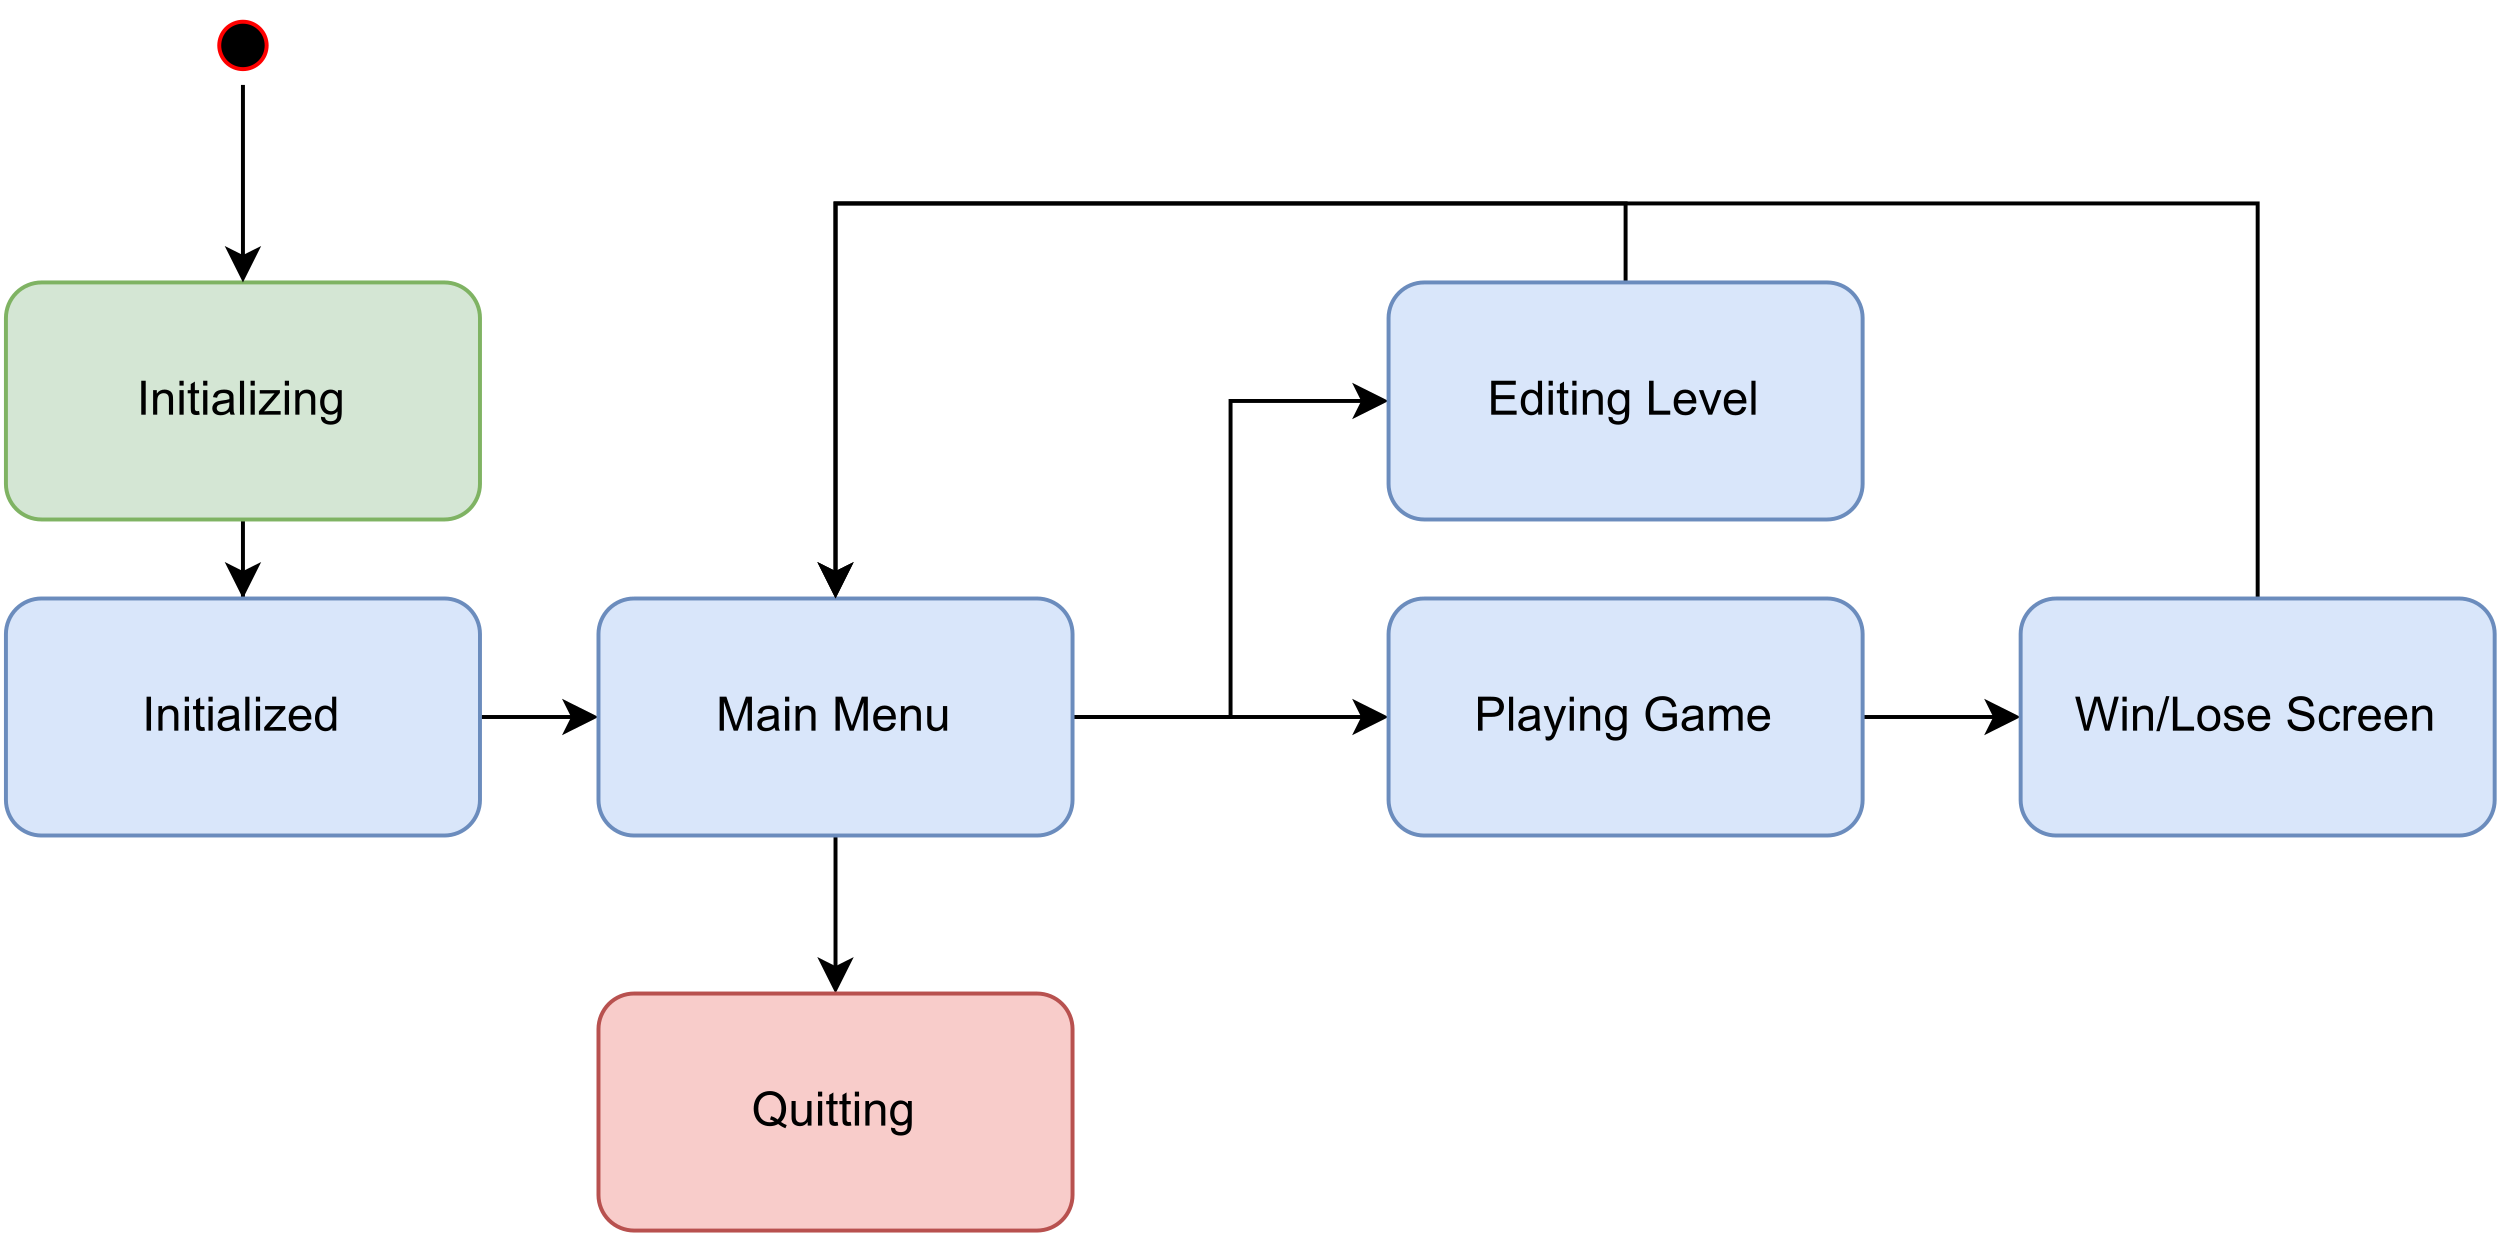 <?xml version="1.0" encoding="UTF-8" standalone="no"?>
<svg
   width="474pt"
   height="235.92pt"
   viewBox="0 0 474 235.92"
   version="1.2"
   id="svg327"
   xmlns:xlink="http://www.w3.org/1999/xlink"
   xmlns="http://www.w3.org/2000/svg"
   xmlns:svg="http://www.w3.org/2000/svg">
  <defs
     id="defs94">
    <g
       id="g89">
      <symbol
         overflow="visible"
         id="glyph0-0">
        <path
           style="stroke:none;"
           d=""
           id="path2" />
      </symbol>
      <symbol
         overflow="visible"
         id="glyph0-1">
        <path
           style="stroke:none;"
           d="M 0.844 0 L 0.844 -6.438 L 1.688 -6.438 L 1.688 0 Z M 0.844 0 "
           id="path5" />
      </symbol>
      <symbol
         overflow="visible"
         id="glyph0-2">
        <path
           style="stroke:none;"
           d="M 0.594 0 L 0.594 -4.656 L 1.297 -4.656 L 1.297 -4 C 1.641 -4.508 2.133 -4.766 2.781 -4.766 C 3.062 -4.766 3.316 -4.711 3.547 -4.609 C 3.785 -4.516 3.961 -4.383 4.078 -4.219 C 4.203 -4.051 4.285 -3.852 4.328 -3.625 C 4.359 -3.477 4.375 -3.223 4.375 -2.859 L 4.375 0 L 3.594 0 L 3.594 -2.828 C 3.594 -3.148 3.562 -3.391 3.5 -3.547 C 3.438 -3.711 3.328 -3.844 3.172 -3.938 C 3.016 -4.031 2.832 -4.078 2.625 -4.078 C 2.281 -4.078 1.984 -3.969 1.734 -3.75 C 1.492 -3.539 1.375 -3.141 1.375 -2.547 L 1.375 0 Z M 0.594 0 "
           id="path8" />
      </symbol>
      <symbol
         overflow="visible"
         id="glyph0-3">
        <path
           style="stroke:none;"
           d="M 0.594 -5.516 L 0.594 -6.438 L 1.391 -6.438 L 1.391 -5.516 Z M 0.594 0 L 0.594 -4.656 L 1.391 -4.656 L 1.391 0 Z M 0.594 0 "
           id="path11" />
      </symbol>
      <symbol
         overflow="visible"
         id="glyph0-4">
        <path
           style="stroke:none;"
           d="M 2.312 -0.703 L 2.438 -0.016 C 2.207 0.035 2.004 0.062 1.828 0.062 C 1.547 0.062 1.328 0.02 1.172 -0.062 C 1.016 -0.156 0.898 -0.273 0.828 -0.422 C 0.766 -0.578 0.734 -0.891 0.734 -1.359 L 0.734 -4.047 L 0.156 -4.047 L 0.156 -4.656 L 0.734 -4.656 L 0.734 -5.812 L 1.516 -6.281 L 1.516 -4.656 L 2.312 -4.656 L 2.312 -4.047 L 1.516 -4.047 L 1.516 -1.328 C 1.516 -1.098 1.531 -0.953 1.562 -0.891 C 1.594 -0.828 1.641 -0.773 1.703 -0.734 C 1.766 -0.691 1.852 -0.672 1.969 -0.672 C 2.051 -0.672 2.164 -0.68 2.312 -0.703 Z M 2.312 -0.703 "
           id="path14" />
      </symbol>
      <symbol
         overflow="visible"
         id="glyph0-5">
        <path
           style="stroke:none;"
           d="M 3.625 -0.578 C 3.332 -0.328 3.051 -0.148 2.781 -0.047 C 2.508 0.055 2.223 0.109 1.922 0.109 C 1.41 0.109 1.016 -0.016 0.734 -0.266 C 0.461 -0.516 0.328 -0.836 0.328 -1.234 C 0.328 -1.461 0.379 -1.672 0.484 -1.859 C 0.586 -2.047 0.723 -2.195 0.891 -2.312 C 1.055 -2.426 1.242 -2.508 1.453 -2.562 C 1.609 -2.602 1.844 -2.645 2.156 -2.688 C 2.789 -2.758 3.258 -2.848 3.562 -2.953 C 3.57 -3.066 3.578 -3.133 3.578 -3.156 C 3.578 -3.477 3.5 -3.707 3.344 -3.844 C 3.145 -4.02 2.848 -4.109 2.453 -4.109 C 2.078 -4.109 1.801 -4.039 1.625 -3.906 C 1.445 -3.781 1.316 -3.551 1.234 -3.219 L 0.453 -3.328 C 0.523 -3.66 0.641 -3.926 0.797 -4.125 C 0.961 -4.332 1.195 -4.488 1.5 -4.594 C 1.812 -4.707 2.164 -4.766 2.562 -4.766 C 2.957 -4.766 3.281 -4.719 3.531 -4.625 C 3.781 -4.531 3.961 -4.41 4.078 -4.266 C 4.191 -4.129 4.273 -3.953 4.328 -3.734 C 4.348 -3.598 4.359 -3.352 4.359 -3 L 4.359 -1.953 C 4.359 -1.211 4.375 -0.742 4.406 -0.547 C 4.445 -0.359 4.516 -0.176 4.609 0 L 3.797 0 C 3.711 -0.164 3.656 -0.359 3.625 -0.578 Z M 3.562 -2.344 C 3.281 -2.219 2.852 -2.117 2.281 -2.047 C 1.957 -1.992 1.727 -1.938 1.594 -1.875 C 1.457 -1.82 1.352 -1.738 1.281 -1.625 C 1.207 -1.508 1.172 -1.383 1.172 -1.25 C 1.172 -1.039 1.25 -0.863 1.406 -0.719 C 1.562 -0.582 1.797 -0.516 2.109 -0.516 C 2.41 -0.516 2.676 -0.578 2.906 -0.703 C 3.145 -0.836 3.32 -1.023 3.438 -1.266 C 3.52 -1.441 3.562 -1.703 3.562 -2.047 Z M 3.562 -2.344 "
           id="path17" />
      </symbol>
      <symbol
         overflow="visible"
         id="glyph0-6">
        <path
           style="stroke:none;"
           d="M 0.578 0 L 0.578 -6.438 L 1.359 -6.438 L 1.359 0 Z M 0.578 0 "
           id="path20" />
      </symbol>
      <symbol
         overflow="visible"
         id="glyph0-7">
        <path
           style="stroke:none;"
           d="M 0.172 0 L 0.172 -0.641 L 3.141 -4.047 C 2.805 -4.023 2.508 -4.016 2.25 -4.016 L 0.344 -4.016 L 0.344 -4.656 L 4.156 -4.656 L 4.156 -4.141 L 1.641 -1.188 L 1.156 -0.641 C 1.508 -0.672 1.836 -0.688 2.141 -0.688 L 4.297 -0.688 L 4.297 0 Z M 0.172 0 "
           id="path23" />
      </symbol>
      <symbol
         overflow="visible"
         id="glyph0-8">
        <path
           style="stroke:none;"
           d="M 0.453 0.391 L 1.219 0.5 C 1.25 0.738 1.336 0.91 1.484 1.016 C 1.68 1.16 1.945 1.234 2.281 1.234 C 2.645 1.234 2.926 1.16 3.125 1.016 C 3.332 0.867 3.469 0.664 3.531 0.406 C 3.57 0.238 3.594 -0.098 3.594 -0.609 C 3.25 -0.203 2.816 0 2.297 0 C 1.66 0 1.164 -0.227 0.812 -0.688 C 0.469 -1.156 0.297 -1.711 0.297 -2.359 C 0.297 -2.797 0.375 -3.203 0.531 -3.578 C 0.688 -3.961 0.914 -4.254 1.219 -4.453 C 1.531 -4.66 1.895 -4.766 2.312 -4.766 C 2.852 -4.766 3.305 -4.539 3.672 -4.094 L 3.672 -4.656 L 4.391 -4.656 L 4.391 -0.625 C 4.391 0.094 4.316 0.602 4.172 0.906 C 4.023 1.207 3.789 1.445 3.469 1.625 C 3.145 1.801 2.754 1.891 2.297 1.891 C 1.734 1.891 1.281 1.766 0.938 1.516 C 0.602 1.266 0.441 0.891 0.453 0.391 Z M 1.094 -2.406 C 1.094 -1.801 1.211 -1.359 1.453 -1.078 C 1.703 -0.797 2.008 -0.656 2.375 -0.656 C 2.738 -0.656 3.039 -0.789 3.281 -1.062 C 3.531 -1.344 3.656 -1.785 3.656 -2.391 C 3.656 -2.953 3.531 -3.379 3.281 -3.672 C 3.031 -3.961 2.723 -4.109 2.359 -4.109 C 2.016 -4.109 1.719 -3.961 1.469 -3.672 C 1.219 -3.391 1.094 -2.969 1.094 -2.406 Z M 1.094 -2.406 "
           id="path26" />
      </symbol>
      <symbol
         overflow="visible"
         id="glyph0-9">
        <path
           style="stroke:none;"
           d="M 3.781 -1.5 L 4.594 -1.406 C 4.469 -0.926 4.227 -0.551 3.875 -0.281 C 3.531 -0.02 3.086 0.109 2.547 0.109 C 1.867 0.109 1.328 -0.098 0.922 -0.516 C 0.523 -0.941 0.328 -1.535 0.328 -2.297 C 0.328 -3.078 0.531 -3.68 0.938 -4.109 C 1.344 -4.547 1.863 -4.766 2.5 -4.766 C 3.125 -4.766 3.633 -4.551 4.031 -4.125 C 4.426 -3.695 4.625 -3.102 4.625 -2.344 C 4.625 -2.289 4.625 -2.219 4.625 -2.125 L 1.141 -2.125 C 1.172 -1.613 1.316 -1.223 1.578 -0.953 C 1.836 -0.68 2.16 -0.547 2.547 -0.547 C 2.836 -0.547 3.086 -0.617 3.297 -0.766 C 3.504 -0.922 3.664 -1.164 3.781 -1.5 Z M 1.188 -2.781 L 3.797 -2.781 C 3.754 -3.164 3.648 -3.457 3.484 -3.656 C 3.234 -3.957 2.91 -4.109 2.516 -4.109 C 2.148 -4.109 1.844 -3.988 1.594 -3.75 C 1.352 -3.508 1.219 -3.188 1.188 -2.781 Z M 1.188 -2.781 "
           id="path29" />
      </symbol>
      <symbol
         overflow="visible"
         id="glyph0-10">
        <path
           style="stroke:none;"
           d="M 3.609 0 L 3.609 -0.594 C 3.316 -0.125 2.883 0.109 2.312 0.109 C 1.938 0.109 1.594 0.004 1.281 -0.203 C 0.977 -0.41 0.738 -0.695 0.562 -1.062 C 0.395 -1.426 0.312 -1.848 0.312 -2.328 C 0.312 -2.785 0.383 -3.203 0.531 -3.578 C 0.688 -3.961 0.922 -4.254 1.234 -4.453 C 1.547 -4.66 1.895 -4.766 2.281 -4.766 C 2.562 -4.766 2.812 -4.703 3.031 -4.578 C 3.25 -4.461 3.426 -4.312 3.562 -4.125 L 3.562 -6.438 L 4.344 -6.438 L 4.344 0 Z M 1.125 -2.328 C 1.125 -1.734 1.25 -1.285 1.5 -0.984 C 1.75 -0.691 2.047 -0.547 2.391 -0.547 C 2.734 -0.547 3.023 -0.688 3.266 -0.969 C 3.504 -1.25 3.625 -1.68 3.625 -2.266 C 3.625 -2.898 3.5 -3.363 3.25 -3.656 C 3.008 -3.957 2.707 -4.109 2.344 -4.109 C 2 -4.109 1.707 -3.961 1.469 -3.672 C 1.238 -3.391 1.125 -2.941 1.125 -2.328 Z M 1.125 -2.328 "
           id="path32" />
      </symbol>
      <symbol
         overflow="visible"
         id="glyph0-11">
        <path
           style="stroke:none;"
           d="M 0.672 0 L 0.672 -6.438 L 1.953 -6.438 L 3.469 -1.875 C 3.613 -1.445 3.719 -1.129 3.781 -0.922 C 3.852 -1.16 3.969 -1.504 4.125 -1.953 L 5.656 -6.438 L 6.797 -6.438 L 6.797 0 L 5.984 0 L 5.984 -5.375 L 4.109 0 L 3.344 0 L 1.484 -5.469 L 1.484 0 Z M 0.672 0 "
           id="path35" />
      </symbol>
      <symbol
         overflow="visible"
         id="glyph0-12">
        <path
           style="stroke:none;"
           d=""
           id="path38" />
      </symbol>
      <symbol
         overflow="visible"
         id="glyph0-13">
        <path
           style="stroke:none;"
           d="M 3.641 0 L 3.641 -0.688 C 3.273 -0.156 2.785 0.109 2.172 0.109 C 1.891 0.109 1.629 0.055 1.391 -0.047 C 1.16 -0.148 0.984 -0.281 0.859 -0.438 C 0.742 -0.602 0.664 -0.801 0.625 -1.031 C 0.594 -1.188 0.578 -1.43 0.578 -1.766 L 0.578 -4.656 L 1.359 -4.656 L 1.359 -2.078 C 1.359 -1.66 1.375 -1.379 1.406 -1.234 C 1.457 -1.035 1.562 -0.875 1.719 -0.75 C 1.883 -0.633 2.086 -0.578 2.328 -0.578 C 2.566 -0.578 2.785 -0.633 2.984 -0.75 C 3.191 -0.875 3.336 -1.039 3.422 -1.25 C 3.516 -1.457 3.562 -1.758 3.562 -2.156 L 3.562 -4.656 L 4.359 -4.656 L 4.359 0 Z M 3.641 0 "
           id="path41" />
      </symbol>
      <symbol
         overflow="visible"
         id="glyph0-14">
        <path
           style="stroke:none;"
           d="M 0.688 0 L 0.688 -6.438 L 3.125 -6.438 C 3.551 -6.438 3.875 -6.414 4.094 -6.375 C 4.414 -6.32 4.68 -6.219 4.891 -6.062 C 5.109 -5.914 5.281 -5.707 5.406 -5.438 C 5.539 -5.176 5.609 -4.891 5.609 -4.578 C 5.609 -4.023 5.43 -3.555 5.078 -3.172 C 4.734 -2.797 4.102 -2.609 3.188 -2.609 L 1.547 -2.609 L 1.547 0 Z M 1.547 -3.375 L 3.203 -3.375 C 3.754 -3.375 4.145 -3.473 4.375 -3.672 C 4.602 -3.879 4.719 -4.172 4.719 -4.547 C 4.719 -4.816 4.648 -5.047 4.516 -5.234 C 4.379 -5.422 4.203 -5.547 3.984 -5.609 C 3.836 -5.648 3.57 -5.672 3.188 -5.672 L 1.547 -5.672 Z M 1.547 -3.375 "
           id="path44" />
      </symbol>
      <symbol
         overflow="visible"
         id="glyph0-15">
        <path
           style="stroke:none;"
           d="M 0.562 1.797 L 0.469 1.047 C 0.645 1.098 0.797 1.125 0.922 1.125 C 1.098 1.125 1.238 1.094 1.344 1.031 C 1.445 0.977 1.531 0.898 1.594 0.797 C 1.645 0.711 1.727 0.516 1.844 0.203 C 1.852 0.16 1.875 0.098 1.906 0.016 L 0.141 -4.656 L 1 -4.656 L 1.969 -1.969 C 2.094 -1.625 2.203 -1.258 2.297 -0.875 C 2.391 -1.238 2.5 -1.594 2.625 -1.938 L 3.625 -4.656 L 4.406 -4.656 L 2.641 0.078 C 2.453 0.586 2.305 0.941 2.203 1.141 C 2.055 1.398 1.891 1.586 1.703 1.703 C 1.523 1.828 1.312 1.891 1.062 1.891 C 0.914 1.891 0.75 1.859 0.562 1.797 Z M 0.562 1.797 "
           id="path47" />
      </symbol>
      <symbol
         overflow="visible"
         id="glyph0-16">
        <path
           style="stroke:none;"
           d="M 3.703 -2.516 L 3.703 -3.281 L 6.422 -3.281 L 6.422 -0.891 C 6.004 -0.555 5.57 -0.305 5.125 -0.141 C 4.688 0.023 4.234 0.109 3.766 0.109 C 3.129 0.109 2.551 -0.023 2.031 -0.297 C 1.52 -0.566 1.133 -0.957 0.875 -1.469 C 0.613 -1.977 0.484 -2.551 0.484 -3.188 C 0.484 -3.812 0.613 -4.395 0.875 -4.938 C 1.133 -5.477 1.508 -5.879 2 -6.141 C 2.488 -6.41 3.055 -6.547 3.703 -6.547 C 4.16 -6.547 4.578 -6.469 4.953 -6.312 C 5.328 -6.164 5.617 -5.957 5.828 -5.688 C 6.047 -5.414 6.211 -5.062 6.328 -4.625 L 5.562 -4.422 C 5.469 -4.742 5.348 -5 5.203 -5.188 C 5.055 -5.375 4.848 -5.523 4.578 -5.641 C 4.316 -5.754 4.023 -5.812 3.703 -5.812 C 3.316 -5.812 2.977 -5.75 2.688 -5.625 C 2.406 -5.508 2.176 -5.352 2 -5.156 C 1.832 -4.969 1.695 -4.758 1.594 -4.531 C 1.438 -4.133 1.359 -3.703 1.359 -3.234 C 1.359 -2.66 1.457 -2.18 1.656 -1.797 C 1.852 -1.41 2.141 -1.125 2.516 -0.938 C 2.891 -0.75 3.289 -0.656 3.719 -0.656 C 4.082 -0.656 4.441 -0.723 4.797 -0.859 C 5.148 -1.004 5.414 -1.16 5.594 -1.328 L 5.594 -2.516 Z M 3.703 -2.516 "
           id="path50" />
      </symbol>
      <symbol
         overflow="visible"
         id="glyph0-17">
        <path
           style="stroke:none;"
           d="M 0.594 0 L 0.594 -4.656 L 1.297 -4.656 L 1.297 -4 C 1.441 -4.227 1.633 -4.41 1.875 -4.547 C 2.125 -4.691 2.406 -4.766 2.719 -4.766 C 3.062 -4.766 3.344 -4.691 3.562 -4.547 C 3.781 -4.398 3.938 -4.203 4.031 -3.953 C 4.395 -4.492 4.875 -4.766 5.469 -4.766 C 5.926 -4.766 6.281 -4.633 6.531 -4.375 C 6.781 -4.125 6.906 -3.734 6.906 -3.203 L 6.906 0 L 6.125 0 L 6.125 -2.938 C 6.125 -3.25 6.098 -3.473 6.047 -3.609 C 5.992 -3.754 5.898 -3.867 5.766 -3.953 C 5.629 -4.035 5.473 -4.078 5.297 -4.078 C 4.961 -4.078 4.688 -3.969 4.469 -3.75 C 4.258 -3.531 4.156 -3.18 4.156 -2.703 L 4.156 0 L 3.359 0 L 3.359 -3.031 C 3.359 -3.375 3.289 -3.633 3.156 -3.812 C 3.031 -3.988 2.82 -4.078 2.531 -4.078 C 2.312 -4.078 2.109 -4.02 1.922 -3.906 C 1.734 -3.789 1.594 -3.617 1.5 -3.391 C 1.414 -3.16 1.375 -2.836 1.375 -2.422 L 1.375 0 Z M 0.594 0 "
           id="path53" />
      </symbol>
      <symbol
         overflow="visible"
         id="glyph0-18">
        <path
           style="stroke:none;"
           d="M 5.562 -0.688 C 5.957 -0.414 6.32 -0.219 6.656 -0.094 L 6.406 0.5 C 5.945 0.332 5.488 0.066 5.031 -0.297 C 4.551 -0.023 4.023 0.109 3.453 0.109 C 2.867 0.109 2.336 -0.031 1.859 -0.312 C 1.391 -0.594 1.023 -0.988 0.766 -1.5 C 0.516 -2.008 0.391 -2.582 0.391 -3.219 C 0.391 -3.852 0.516 -4.43 0.766 -4.953 C 1.023 -5.473 1.391 -5.867 1.859 -6.141 C 2.336 -6.41 2.875 -6.547 3.469 -6.547 C 4.062 -6.547 4.594 -6.406 5.062 -6.125 C 5.539 -5.844 5.906 -5.445 6.156 -4.938 C 6.406 -4.426 6.531 -3.852 6.531 -3.219 C 6.531 -2.688 6.445 -2.207 6.281 -1.781 C 6.125 -1.363 5.883 -1 5.562 -0.688 Z M 3.688 -1.781 C 4.188 -1.645 4.594 -1.438 4.906 -1.156 C 5.406 -1.613 5.656 -2.301 5.656 -3.219 C 5.656 -3.738 5.566 -4.191 5.391 -4.578 C 5.211 -4.973 4.953 -5.273 4.609 -5.484 C 4.273 -5.703 3.895 -5.812 3.469 -5.812 C 2.832 -5.812 2.305 -5.594 1.891 -5.156 C 1.473 -4.727 1.266 -4.082 1.266 -3.219 C 1.266 -2.383 1.469 -1.742 1.875 -1.297 C 2.289 -0.848 2.82 -0.625 3.469 -0.625 C 3.77 -0.625 4.055 -0.68 4.328 -0.797 C 4.066 -0.961 3.785 -1.082 3.484 -1.156 Z M 3.688 -1.781 "
           id="path56" />
      </symbol>
      <symbol
         overflow="visible"
         id="glyph0-19">
        <path
           style="stroke:none;"
           d="M 1.812 0 L 0.109 -6.438 L 0.984 -6.438 L 1.969 -2.219 C 2.07 -1.77 2.16 -1.332 2.234 -0.906 C 2.398 -1.594 2.492 -1.988 2.516 -2.094 L 3.75 -6.438 L 4.766 -6.438 L 5.688 -3.172 C 5.926 -2.367 6.094 -1.613 6.188 -0.906 C 6.27 -1.312 6.379 -1.773 6.516 -2.297 L 7.531 -6.438 L 8.375 -6.438 L 6.609 0 L 5.797 0 L 4.438 -4.906 C 4.32 -5.312 4.254 -5.562 4.234 -5.656 C 4.172 -5.363 4.109 -5.113 4.047 -4.906 L 2.688 0 Z M 1.812 0 "
           id="path59" />
      </symbol>
      <symbol
         overflow="visible"
         id="glyph0-20">
        <path
           style="stroke:none;"
           d="M 0 0.109 L 1.859 -6.547 L 2.5 -6.547 L 0.641 0.109 Z M 0 0.109 "
           id="path62" />
      </symbol>
      <symbol
         overflow="visible"
         id="glyph0-21">
        <path
           style="stroke:none;"
           d="M 0.656 0 L 0.656 -6.438 L 1.516 -6.438 L 1.516 -0.766 L 4.672 -0.766 L 4.672 0 Z M 0.656 0 "
           id="path65" />
      </symbol>
      <symbol
         overflow="visible"
         id="glyph0-22">
        <path
           style="stroke:none;"
           d="M 0.297 -2.328 C 0.297 -3.191 0.535 -3.832 1.016 -4.25 C 1.422 -4.594 1.91 -4.766 2.484 -4.766 C 3.117 -4.766 3.641 -4.551 4.047 -4.125 C 4.453 -3.707 4.656 -3.129 4.656 -2.391 C 4.656 -1.797 4.566 -1.328 4.391 -0.984 C 4.211 -0.641 3.953 -0.367 3.609 -0.172 C 3.266 0.016 2.891 0.109 2.484 0.109 C 1.828 0.109 1.297 -0.098 0.891 -0.516 C 0.492 -0.941 0.297 -1.547 0.297 -2.328 Z M 1.109 -2.328 C 1.109 -1.734 1.238 -1.285 1.5 -0.984 C 1.758 -0.691 2.086 -0.547 2.484 -0.547 C 2.879 -0.547 3.207 -0.691 3.469 -0.984 C 3.727 -1.285 3.859 -1.742 3.859 -2.359 C 3.859 -2.93 3.723 -3.363 3.453 -3.656 C 3.191 -3.957 2.867 -4.109 2.484 -4.109 C 2.086 -4.109 1.758 -3.957 1.5 -3.656 C 1.238 -3.363 1.109 -2.922 1.109 -2.328 Z M 1.109 -2.328 "
           id="path68" />
      </symbol>
      <symbol
         overflow="visible"
         id="glyph0-23">
        <path
           style="stroke:none;"
           d="M 0.281 -1.391 L 1.062 -1.516 C 1.102 -1.203 1.223 -0.961 1.422 -0.797 C 1.617 -0.629 1.898 -0.547 2.266 -0.547 C 2.629 -0.547 2.895 -0.617 3.062 -0.766 C 3.238 -0.91 3.328 -1.082 3.328 -1.281 C 3.328 -1.457 3.25 -1.598 3.094 -1.703 C 2.988 -1.773 2.723 -1.863 2.297 -1.969 C 1.711 -2.113 1.305 -2.238 1.078 -2.344 C 0.859 -2.457 0.691 -2.609 0.578 -2.797 C 0.461 -2.984 0.406 -3.191 0.406 -3.422 C 0.406 -3.629 0.453 -3.82 0.547 -4 C 0.641 -4.176 0.77 -4.32 0.938 -4.438 C 1.062 -4.531 1.227 -4.609 1.438 -4.672 C 1.656 -4.734 1.883 -4.766 2.125 -4.766 C 2.488 -4.766 2.805 -4.711 3.078 -4.609 C 3.359 -4.504 3.562 -4.359 3.688 -4.172 C 3.82 -3.992 3.914 -3.754 3.969 -3.453 L 3.203 -3.359 C 3.16 -3.598 3.055 -3.781 2.891 -3.906 C 2.723 -4.039 2.488 -4.109 2.188 -4.109 C 1.82 -4.109 1.562 -4.047 1.406 -3.922 C 1.25 -3.805 1.172 -3.672 1.172 -3.516 C 1.172 -3.41 1.203 -3.316 1.266 -3.234 C 1.328 -3.148 1.43 -3.082 1.578 -3.031 C 1.648 -3 1.879 -2.93 2.266 -2.828 C 2.828 -2.672 3.219 -2.547 3.438 -2.453 C 3.656 -2.359 3.828 -2.219 3.953 -2.031 C 4.078 -1.852 4.141 -1.633 4.141 -1.375 C 4.141 -1.102 4.062 -0.852 3.906 -0.625 C 3.758 -0.395 3.539 -0.211 3.25 -0.078 C 2.957 0.047 2.629 0.109 2.266 0.109 C 1.66 0.109 1.195 -0.016 0.875 -0.266 C 0.562 -0.523 0.363 -0.898 0.281 -1.391 Z M 0.281 -1.391 "
           id="path71" />
      </symbol>
      <symbol
         overflow="visible"
         id="glyph0-24">
        <path
           style="stroke:none;"
           d="M 0.406 -2.062 L 1.203 -2.141 C 1.242 -1.816 1.332 -1.551 1.469 -1.344 C 1.613 -1.133 1.832 -0.969 2.125 -0.844 C 2.414 -0.719 2.742 -0.656 3.109 -0.656 C 3.43 -0.656 3.719 -0.703 3.969 -0.797 C 4.219 -0.891 4.398 -1.02 4.516 -1.188 C 4.641 -1.363 4.703 -1.551 4.703 -1.75 C 4.703 -1.945 4.645 -2.117 4.531 -2.266 C 4.414 -2.422 4.223 -2.551 3.953 -2.656 C 3.773 -2.719 3.391 -2.82 2.797 -2.969 C 2.211 -3.113 1.801 -3.25 1.562 -3.375 C 1.25 -3.531 1.02 -3.727 0.875 -3.969 C 0.727 -4.207 0.656 -4.473 0.656 -4.766 C 0.656 -5.086 0.742 -5.391 0.922 -5.672 C 1.109 -5.961 1.379 -6.18 1.734 -6.328 C 2.086 -6.473 2.477 -6.547 2.906 -6.547 C 3.383 -6.547 3.805 -6.469 4.172 -6.312 C 4.535 -6.156 4.816 -5.926 5.016 -5.625 C 5.211 -5.332 5.316 -5 5.328 -4.625 L 4.516 -4.562 C 4.473 -4.969 4.32 -5.273 4.062 -5.484 C 3.812 -5.691 3.441 -5.797 2.953 -5.797 C 2.43 -5.797 2.051 -5.695 1.812 -5.5 C 1.582 -5.312 1.469 -5.086 1.469 -4.828 C 1.469 -4.598 1.551 -4.406 1.719 -4.25 C 1.883 -4.102 2.312 -3.953 3 -3.797 C 3.695 -3.641 4.172 -3.504 4.422 -3.391 C 4.797 -3.211 5.07 -2.988 5.25 -2.719 C 5.426 -2.457 5.516 -2.156 5.516 -1.812 C 5.516 -1.469 5.414 -1.145 5.219 -0.844 C 5.031 -0.539 4.75 -0.305 4.375 -0.141 C 4.008 0.023 3.598 0.109 3.141 0.109 C 2.555 0.109 2.066 0.023 1.672 -0.141 C 1.285 -0.316 0.977 -0.57 0.75 -0.906 C 0.531 -1.25 0.414 -1.633 0.406 -2.062 Z M 0.406 -2.062 "
           id="path74" />
      </symbol>
      <symbol
         overflow="visible"
         id="glyph0-25">
        <path
           style="stroke:none;"
           d="M 3.625 -1.703 L 4.406 -1.609 C 4.32 -1.066 4.102 -0.645 3.75 -0.344 C 3.406 -0.039 2.977 0.109 2.469 0.109 C 1.832 0.109 1.316 -0.098 0.922 -0.516 C 0.535 -0.93 0.344 -1.531 0.344 -2.312 C 0.344 -2.812 0.426 -3.25 0.594 -3.625 C 0.758 -4.008 1.016 -4.297 1.359 -4.484 C 1.703 -4.672 2.07 -4.766 2.469 -4.766 C 2.977 -4.766 3.395 -4.633 3.719 -4.375 C 4.039 -4.125 4.242 -3.766 4.328 -3.297 L 3.562 -3.172 C 3.488 -3.484 3.359 -3.719 3.172 -3.875 C 2.992 -4.031 2.77 -4.109 2.5 -4.109 C 2.102 -4.109 1.781 -3.969 1.531 -3.688 C 1.281 -3.406 1.156 -2.953 1.156 -2.328 C 1.156 -1.703 1.273 -1.25 1.516 -0.969 C 1.754 -0.688 2.07 -0.547 2.469 -0.547 C 2.77 -0.547 3.023 -0.641 3.234 -0.828 C 3.441 -1.016 3.57 -1.305 3.625 -1.703 Z M 3.625 -1.703 "
           id="path77" />
      </symbol>
      <symbol
         overflow="visible"
         id="glyph0-26">
        <path
           style="stroke:none;"
           d="M 0.578 0 L 0.578 -4.656 L 1.297 -4.656 L 1.297 -3.953 C 1.473 -4.285 1.641 -4.504 1.797 -4.609 C 1.953 -4.711 2.117 -4.766 2.297 -4.766 C 2.566 -4.766 2.836 -4.68 3.109 -4.516 L 2.844 -3.781 C 2.645 -3.895 2.453 -3.953 2.266 -3.953 C 2.086 -3.953 1.93 -3.898 1.797 -3.797 C 1.66 -3.691 1.562 -3.547 1.5 -3.359 C 1.414 -3.078 1.375 -2.77 1.375 -2.438 L 1.375 0 Z M 0.578 0 "
           id="path80" />
      </symbol>
      <symbol
         overflow="visible"
         id="glyph0-27">
        <path
           style="stroke:none;"
           d="M 0.703 0 L 0.703 -6.438 L 5.359 -6.438 L 5.359 -5.672 L 1.562 -5.672 L 1.562 -3.703 L 5.125 -3.703 L 5.125 -2.953 L 1.562 -2.953 L 1.562 -0.766 L 5.516 -0.766 L 5.516 0 Z M 0.703 0 "
           id="path83" />
      </symbol>
      <symbol
         overflow="visible"
         id="glyph0-28">
        <path
           style="stroke:none;"
           d="M 1.891 0 L 0.109 -4.656 L 0.953 -4.656 L 1.953 -1.875 C 2.055 -1.57 2.156 -1.258 2.25 -0.938 C 2.312 -1.176 2.41 -1.469 2.547 -1.812 L 3.578 -4.656 L 4.391 -4.656 L 2.625 0 Z M 1.891 0 "
           id="path86" />
      </symbol>
    </g>
    <clipPath
       id="clip1">
      <path
         d="M 109 184 L 208 184 L 208 234.379 L 109 234.379 Z M 109 184 "
         id="path91" />
    </clipPath>
  </defs>
  <g
     id="surface1">
    <path
       style="fill:none;stroke:#000000;stroke-width:1;stroke-linecap:butt;stroke-linejoin:miter;stroke-miterlimit:10;stroke-opacity:1"
       d="m 60.998,130.999 v 20 -20 13.631"
       transform="matrix(0.749,0,0,0.749,0.374,0.374)"
       id="path96" />
    <path
       style="fill:#000000;fill-opacity:1;fill-rule:nonzero;stroke:#000000;stroke-width:1;stroke-linecap:butt;stroke-linejoin:miter;stroke-miterlimit:10;stroke-opacity:1"
       d="m 60.998,149.878 -3.5,-7.001 3.5,1.753 3.5,-1.753 z m 0,0"
       transform="matrix(0.749,0,0,0.749,0.374,0.374)"
       id="path98" />
    <path
       style="fill:#d4e6d4;fill-opacity:1;fill-rule:nonzero;stroke:#7fb363;stroke-width:1;stroke-linecap:butt;stroke-linejoin:miter;stroke-miterlimit:4;stroke-opacity:1"
       d="M 10.001,70.998 H 112.001 c 0.589,0 1.174,0.057 1.753,0.172 0.584,0.12 1.142,0.287 1.69,0.516 0.548,0.224 1.064,0.501 1.555,0.829 0.496,0.329 0.949,0.704 1.367,1.122 0.417,0.417 0.788,0.871 1.116,1.362 0.329,0.49 0.605,1.012 0.835,1.555 0.224,0.548 0.396,1.111 0.511,1.69 0.115,0.579 0.172,1.163 0.172,1.758 v 41.999 c 0,0.589 -0.057,1.174 -0.172,1.753 -0.115,0.584 -0.287,1.142 -0.511,1.69 -0.23,0.548 -0.506,1.064 -0.835,1.555 -0.329,0.496 -0.699,0.949 -1.116,1.367 -0.417,0.417 -0.871,0.788 -1.367,1.116 -0.49,0.329 -1.007,0.605 -1.555,0.835 -0.548,0.224 -1.106,0.396 -1.69,0.511 -0.579,0.115 -1.163,0.172 -1.753,0.172 H 10.001 c -0.589,0 -1.179,-0.057 -1.758,-0.172 -0.579,-0.115 -1.142,-0.287 -1.685,-0.511 -0.548,-0.23 -1.069,-0.506 -1.56,-0.835 -0.49,-0.329 -0.944,-0.699 -1.362,-1.116 C 3.219,127.948 2.844,127.494 2.515,126.998 2.187,126.508 1.91,125.992 1.686,125.444 1.461,124.896 1.289,124.338 1.175,123.754 1.06,123.175 1.002,122.59 1.002,122.001 V 80.002 c 0,-0.595 0.057,-1.179 0.172,-1.758 0.115,-0.579 0.287,-1.142 0.511,-1.69 0.224,-0.543 0.501,-1.064 0.829,-1.555 0.329,-0.49 0.704,-0.944 1.122,-1.362 0.417,-0.417 0.871,-0.793 1.362,-1.122 0.49,-0.329 1.012,-0.605 1.56,-0.829 0.543,-0.23 1.106,-0.396 1.685,-0.516 0.579,-0.115 1.169,-0.172 1.758,-0.172 z m 0,0"
       transform="matrix(0.749,0,0,0.749,0.374,0.374)"
       id="path100" />
    <g
       style="fill:#000000;fill-opacity:1"
       id="g126">
      <use
         xlink:href="#glyph0-1"
         x="25.939"
         y="78.626"
         id="use102"
         width="100%"
         height="100%" />
      <use
         xlink:href="#glyph0-2"
         x="28.436"
         y="78.626"
         id="use104"
         width="100%"
         height="100%" />
      <use
         xlink:href="#glyph0-3"
         x="33.433"
         y="78.626"
         id="use106"
         width="100%"
         height="100%" />
      <use
         xlink:href="#glyph0-4"
         x="35.43"
         y="78.626"
         id="use108"
         width="100%"
         height="100%" />
      <use
         xlink:href="#glyph0-3"
         x="37.926"
         y="78.626"
         id="use110"
         width="100%"
         height="100%" />
      <use
         xlink:href="#glyph0-5"
         x="39.923"
         y="78.626"
         id="use112"
         width="100%"
         height="100%" />
      <use
         xlink:href="#glyph0-6"
         x="44.92"
         y="78.626"
         id="use114"
         width="100%"
         height="100%" />
      <use
         xlink:href="#glyph0-3"
         x="46.916"
         y="78.626"
         id="use116"
         width="100%"
         height="100%" />
      <use
         xlink:href="#glyph0-7"
         x="48.913"
         y="78.626"
         id="use118"
         width="100%"
         height="100%" />
      <use
         xlink:href="#glyph0-3"
         x="53.406"
         y="78.626"
         id="use120"
         width="100%"
         height="100%" />
      <use
         xlink:href="#glyph0-2"
         x="55.402"
         y="78.626"
         id="use122"
         width="100%"
         height="100%" />
      <use
         xlink:href="#glyph0-8"
         x="60.4"
         y="78.626"
         id="use124"
         width="100%"
         height="100%" />
    </g>
    <path
       style="fill:none;stroke:#000000;stroke-width:1;stroke-linecap:butt;stroke-linejoin:miter;stroke-miterlimit:10;stroke-opacity:1"
       d="m 120.999,181 h 20 -10 13.631"
       transform="matrix(0.749,0,0,0.749,0.374,0.374)"
       id="path128" />
    <path
       style="fill:#000000;fill-opacity:1;fill-rule:nonzero;stroke:#000000;stroke-width:1;stroke-linecap:butt;stroke-linejoin:miter;stroke-miterlimit:10;stroke-opacity:1"
       d="m 149.878,181 -7.001,3.5 1.753,-3.5 -1.753,-3.5 z m 0,0"
       transform="matrix(0.749,0,0,0.749,0.374,0.374)"
       id="path130" />
    <path
       style="fill:#d9e6fa;fill-opacity:1;fill-rule:nonzero;stroke:#6b8cbd;stroke-width:1;stroke-linecap:butt;stroke-linejoin:miter;stroke-miterlimit:4;stroke-opacity:1"
       d="M 10.001,151 H 112.001 c 0.589,0 1.174,0.057 1.753,0.172 0.584,0.115 1.142,0.287 1.69,0.511 0.548,0.23 1.064,0.506 1.555,0.835 0.496,0.329 0.949,0.699 1.367,1.116 0.417,0.417 0.788,0.876 1.116,1.367 0.329,0.49 0.605,1.007 0.835,1.555 0.224,0.548 0.396,1.111 0.511,1.69 0.115,0.579 0.172,1.163 0.172,1.753 v 42.004 c 0,0.589 -0.057,1.174 -0.172,1.753 -0.115,0.579 -0.287,1.142 -0.511,1.69 -0.23,0.543 -0.506,1.064 -0.835,1.555 -0.329,0.49 -0.699,0.944 -1.116,1.367 -0.417,0.417 -0.871,0.788 -1.367,1.116 -0.49,0.329 -1.007,0.605 -1.555,0.835 -0.548,0.224 -1.106,0.396 -1.69,0.511 -0.579,0.115 -1.163,0.172 -1.753,0.172 H 10.001 c -0.589,0 -1.179,-0.057 -1.758,-0.172 -0.579,-0.115 -1.142,-0.287 -1.685,-0.511 -0.548,-0.23 -1.069,-0.506 -1.56,-0.835 -0.49,-0.329 -0.944,-0.699 -1.362,-1.116 -0.417,-0.423 -0.793,-0.876 -1.122,-1.367 -0.329,-0.49 -0.605,-1.012 -0.829,-1.555 -0.224,-0.548 -0.396,-1.111 -0.511,-1.69 -0.115,-0.579 -0.172,-1.163 -0.172,-1.753 v -42.004 c 0,-0.589 0.057,-1.174 0.172,-1.753 0.115,-0.579 0.287,-1.142 0.511,-1.69 0.224,-0.548 0.501,-1.064 0.829,-1.555 0.329,-0.49 0.704,-0.949 1.122,-1.367 0.417,-0.417 0.871,-0.788 1.362,-1.116 0.49,-0.329 1.012,-0.605 1.56,-0.835 0.543,-0.224 1.106,-0.396 1.685,-0.511 0.579,-0.115 1.169,-0.172 1.758,-0.172 z m 0,0"
       transform="matrix(0.749,0,0,0.749,0.374,0.374)"
       id="path132" />
    <g
       style="fill:#000000;fill-opacity:1"
       id="g156">
      <use
         xlink:href="#glyph0-1"
         x="26.946"
         y="138.531"
         id="use134"
         width="100%"
         height="100%" />
      <use
         xlink:href="#glyph0-2"
         x="29.442"
         y="138.531"
         id="use136"
         width="100%"
         height="100%" />
      <use
         xlink:href="#glyph0-3"
         x="34.44"
         y="138.531"
         id="use138"
         width="100%"
         height="100%" />
      <use
         xlink:href="#glyph0-4"
         x="36.436"
         y="138.531"
         id="use140"
         width="100%"
         height="100%" />
      <use
         xlink:href="#glyph0-3"
         x="38.933"
         y="138.531"
         id="use142"
         width="100%"
         height="100%" />
      <use
         xlink:href="#glyph0-5"
         x="40.929"
         y="138.531"
         id="use144"
         width="100%"
         height="100%" />
      <use
         xlink:href="#glyph0-6"
         x="45.926"
         y="138.531"
         id="use146"
         width="100%"
         height="100%" />
      <use
         xlink:href="#glyph0-3"
         x="47.923"
         y="138.531"
         id="use148"
         width="100%"
         height="100%" />
      <use
         xlink:href="#glyph0-7"
         x="49.919"
         y="138.531"
         id="use150"
         width="100%"
         height="100%" />
      <use
         xlink:href="#glyph0-9"
         x="54.412"
         y="138.531"
         id="use152"
         width="100%"
         height="100%" />
      <use
         xlink:href="#glyph0-10"
         x="59.409"
         y="138.531"
         id="use154"
         width="100%"
         height="100%" />
    </g>
    <path
       style="fill:none;stroke:#000000;stroke-width:1;stroke-linecap:butt;stroke-linejoin:miter;stroke-miterlimit:10;stroke-opacity:1"
       d="m 271.002,181 h 73.627"
       transform="matrix(0.749,0,0,0.749,0.374,0.374)"
       id="path158" />
    <path
       style="fill:#000000;fill-opacity:1;fill-rule:nonzero;stroke:#000000;stroke-width:1;stroke-linecap:butt;stroke-linejoin:miter;stroke-miterlimit:10;stroke-opacity:1"
       d="m 349.882,181 -7.001,3.5 1.748,-3.5 -1.748,-3.5 z m 0,0"
       transform="matrix(0.749,0,0,0.749,0.374,0.374)"
       id="path160" />
    <path
       style="fill:none;stroke:#000000;stroke-width:1;stroke-linecap:butt;stroke-linejoin:miter;stroke-miterlimit:10;stroke-opacity:1"
       d="m 271.002,181 h 40.001 V 100.999 h 33.626"
       transform="matrix(0.749,0,0,0.749,0.374,0.374)"
       id="path162" />
    <path
       style="fill:#000000;fill-opacity:1;fill-rule:nonzero;stroke:#000000;stroke-width:1;stroke-linecap:butt;stroke-linejoin:miter;stroke-miterlimit:10;stroke-opacity:1"
       d="m 349.882,100.999 -7.001,3.5 1.748,-3.5 -1.748,-3.5 z m 0,0"
       transform="matrix(0.749,0,0,0.749,0.374,0.374)"
       id="path164" />
    <path
       style="fill:none;stroke:#000000;stroke-width:1;stroke-linecap:butt;stroke-linejoin:miter;stroke-miterlimit:10;stroke-opacity:1"
       d="m 211.001,211.001 v 33.631"
       transform="matrix(0.749,0,0,0.749,0.374,0.374)"
       id="path166" />
    <path
       style="fill:#000000;fill-opacity:1;fill-rule:nonzero;stroke:#000000;stroke-width:1;stroke-linecap:butt;stroke-linejoin:miter;stroke-miterlimit:10;stroke-opacity:1"
       d="m 211.001,249.88 -3.5,-7.001 3.5,1.753 3.5,-1.753 z m 0,0"
       transform="matrix(0.749,0,0,0.749,0.374,0.374)"
       id="path168" />
    <path
       style="fill:#d9e6fa;fill-opacity:1;fill-rule:nonzero;stroke:#6b8cbd;stroke-width:1;stroke-linecap:butt;stroke-linejoin:miter;stroke-miterlimit:4;stroke-opacity:1"
       d="m 159.998,151 h 102 c 0.595,0 1.179,0.057 1.758,0.172 0.579,0.115 1.142,0.287 1.69,0.511 0.543,0.23 1.064,0.506 1.555,0.835 0.49,0.329 0.944,0.699 1.362,1.116 0.417,0.417 0.793,0.876 1.122,1.367 0.329,0.49 0.605,1.007 0.829,1.555 0.23,0.548 0.396,1.111 0.511,1.69 0.12,0.579 0.177,1.163 0.177,1.753 v 42.004 c 0,0.589 -0.057,1.174 -0.177,1.753 -0.115,0.579 -0.282,1.142 -0.511,1.69 -0.224,0.543 -0.501,1.064 -0.829,1.555 -0.329,0.49 -0.704,0.944 -1.122,1.367 -0.417,0.417 -0.871,0.788 -1.362,1.116 -0.49,0.329 -1.012,0.605 -1.555,0.835 -0.548,0.224 -1.111,0.396 -1.69,0.511 -0.579,0.115 -1.163,0.172 -1.758,0.172 H 159.998 c -0.589,0 -1.174,-0.057 -1.753,-0.172 -0.579,-0.115 -1.142,-0.287 -1.69,-0.511 -0.548,-0.23 -1.064,-0.506 -1.555,-0.835 -0.49,-0.329 -0.949,-0.699 -1.367,-1.116 -0.417,-0.423 -0.788,-0.876 -1.116,-1.367 -0.329,-0.49 -0.605,-1.012 -0.835,-1.555 -0.224,-0.548 -0.396,-1.111 -0.511,-1.69 -0.115,-0.579 -0.172,-1.163 -0.172,-1.753 v -42.004 c 0,-0.589 0.057,-1.174 0.172,-1.753 0.115,-0.579 0.287,-1.142 0.511,-1.69 0.23,-0.548 0.506,-1.064 0.835,-1.555 0.329,-0.49 0.699,-0.949 1.116,-1.367 0.417,-0.417 0.876,-0.788 1.367,-1.116 0.49,-0.329 1.007,-0.605 1.555,-0.835 0.548,-0.224 1.111,-0.396 1.69,-0.511 0.579,-0.115 1.163,-0.172 1.753,-0.172 z m 0,0"
       transform="matrix(0.749,0,0,0.749,0.374,0.374)"
       id="path170" />
    <g
       style="fill:#000000;fill-opacity:1"
       id="g190">
      <use
         xlink:href="#glyph0-11"
         x="135.77"
         y="138.531"
         id="use172"
         width="100%"
         height="100%" />
      <use
         xlink:href="#glyph0-5"
         x="143.255"
         y="138.531"
         id="use174"
         width="100%"
         height="100%" />
      <use
         xlink:href="#glyph0-3"
         x="148.252"
         y="138.531"
         id="use176"
         width="100%"
         height="100%" />
      <use
         xlink:href="#glyph0-2"
         x="150.249"
         y="138.531"
         id="use178"
         width="100%"
         height="100%" />
      <use
         xlink:href="#glyph0-12"
         x="155.246"
         y="138.531"
         id="use180"
         width="100%"
         height="100%" />
      <use
         xlink:href="#glyph0-11"
         x="157.743"
         y="138.531"
         id="use182"
         width="100%"
         height="100%" />
      <use
         xlink:href="#glyph0-9"
         x="165.228"
         y="138.531"
         id="use184"
         width="100%"
         height="100%" />
      <use
         xlink:href="#glyph0-2"
         x="170.225"
         y="138.531"
         id="use186"
         width="100%"
         height="100%" />
      <use
         xlink:href="#glyph0-13"
         x="175.223"
         y="138.531"
         id="use188"
         width="100%"
         height="100%" />
    </g>
    <path
       style="fill:none;stroke:#000000;stroke-width:1;stroke-linecap:butt;stroke-linejoin:miter;stroke-miterlimit:10;stroke-opacity:1"
       d="m 471,181 h 33.631"
       transform="matrix(0.749,0,0,0.749,0.374,0.374)"
       id="path192" />
    <path
       style="fill:#000000;fill-opacity:1;fill-rule:nonzero;stroke:#000000;stroke-width:1;stroke-linecap:butt;stroke-linejoin:miter;stroke-miterlimit:10;stroke-opacity:1"
       d="m 509.879,181 -7.001,3.5 1.753,-3.5 -1.753,-3.5 z m 0,0"
       transform="matrix(0.749,0,0,0.749,0.374,0.374)"
       id="path194" />
    <path
       style="fill:#d9e6fa;fill-opacity:1;fill-rule:nonzero;stroke:#6b8cbd;stroke-width:1;stroke-linecap:butt;stroke-linejoin:miter;stroke-miterlimit:4;stroke-opacity:1"
       d="m 360.002,151 h 102 c 0.589,0 1.174,0.057 1.753,0.172 0.579,0.115 1.142,0.287 1.69,0.511 0.548,0.23 1.064,0.506 1.555,0.835 0.49,0.329 0.949,0.699 1.367,1.116 0.417,0.417 0.788,0.876 1.116,1.367 0.329,0.49 0.605,1.007 0.835,1.555 0.224,0.548 0.396,1.111 0.511,1.69 0.115,0.579 0.172,1.163 0.172,1.753 v 42.004 c 0,0.589 -0.057,1.174 -0.172,1.753 -0.115,0.579 -0.287,1.142 -0.511,1.69 -0.23,0.543 -0.506,1.064 -0.835,1.555 -0.329,0.49 -0.699,0.944 -1.116,1.367 -0.417,0.417 -0.876,0.788 -1.367,1.116 -0.49,0.329 -1.007,0.605 -1.555,0.835 -0.548,0.224 -1.111,0.396 -1.69,0.511 -0.579,0.115 -1.163,0.172 -1.753,0.172 H 360.002 c -0.595,0 -1.179,-0.057 -1.758,-0.172 -0.579,-0.115 -1.142,-0.287 -1.69,-0.511 -0.543,-0.23 -1.064,-0.506 -1.555,-0.835 -0.49,-0.329 -0.944,-0.699 -1.362,-1.116 -0.417,-0.423 -0.793,-0.876 -1.122,-1.367 -0.329,-0.49 -0.605,-1.012 -0.829,-1.555 -0.23,-0.548 -0.396,-1.111 -0.511,-1.69 -0.12,-0.579 -0.177,-1.163 -0.177,-1.753 v -42.004 c 0,-0.589 0.057,-1.174 0.177,-1.753 0.115,-0.579 0.282,-1.142 0.511,-1.69 0.224,-0.548 0.501,-1.064 0.829,-1.555 0.329,-0.49 0.704,-0.949 1.122,-1.367 0.417,-0.417 0.871,-0.788 1.362,-1.116 0.49,-0.329 1.012,-0.605 1.555,-0.835 0.548,-0.224 1.111,-0.396 1.69,-0.511 0.579,-0.115 1.163,-0.172 1.758,-0.172 z m 0,0"
       transform="matrix(0.749,0,0,0.749,0.374,0.374)"
       id="path196" />
    <g
       style="fill:#000000;fill-opacity:1"
       id="g222">
      <use
         xlink:href="#glyph0-14"
         x="279.542"
         y="138.531"
         id="use198"
         width="100%"
         height="100%" />
      <use
         xlink:href="#glyph0-6"
         x="285.535"
         y="138.531"
         id="use200"
         width="100%"
         height="100%" />
      <use
         xlink:href="#glyph0-5"
         x="287.532"
         y="138.531"
         id="use202"
         width="100%"
         height="100%" />
      <use
         xlink:href="#glyph0-15"
         x="292.529"
         y="138.531"
         id="use204"
         width="100%"
         height="100%" />
      <use
         xlink:href="#glyph0-3"
         x="297.022"
         y="138.531"
         id="use206"
         width="100%"
         height="100%" />
      <use
         xlink:href="#glyph0-2"
         x="299.019"
         y="138.531"
         id="use208"
         width="100%"
         height="100%" />
      <use
         xlink:href="#glyph0-8"
         x="304.016"
         y="138.531"
         id="use210"
         width="100%"
         height="100%" />
      <use
         xlink:href="#glyph0-12"
         x="309.013"
         y="138.531"
         id="use212"
         width="100%"
         height="100%" />
      <use
         xlink:href="#glyph0-16"
         x="311.51"
         y="138.531"
         id="use214"
         width="100%"
         height="100%" />
      <use
         xlink:href="#glyph0-5"
         x="318.499"
         y="138.531"
         id="use216"
         width="100%"
         height="100%" />
      <use
         xlink:href="#glyph0-17"
         x="323.497"
         y="138.531"
         id="use218"
         width="100%"
         height="100%" />
      <use
         xlink:href="#glyph0-9"
         x="330.982"
         y="138.531"
         id="use220"
         width="100%"
         height="100%" />
    </g>
    <path
       style="fill:none;stroke:#000000;stroke-width:1;stroke-linecap:butt;stroke-linejoin:miter;stroke-miterlimit:10;stroke-opacity:1"
       d="M 410.999,70.998 V 50.998 H 211.001 v 93.632"
       transform="matrix(0.749,0,0,0.749,0.374,0.374)"
       id="path224" />
    <path
       style="fill:#000000;fill-opacity:1;fill-rule:nonzero;stroke:#000000;stroke-width:1;stroke-linecap:butt;stroke-linejoin:miter;stroke-miterlimit:10;stroke-opacity:1"
       d="m 211.001,149.878 -3.5,-7.001 3.5,1.753 3.5,-1.753 z m 0,0"
       transform="matrix(0.749,0,0,0.749,0.374,0.374)"
       id="path226" />
    <path
       style="fill:#f8ccca;fill-opacity:1;fill-rule:nonzero;stroke:none"
       d="m 120.184,188.328 h 76.379 c 0.445,0 0.883,0.043 1.316,0.129 0.434,0.086 0.855,0.215 1.266,0.383 0.406,0.168 0.797,0.379 1.164,0.621 0.367,0.246 0.707,0.527 1.02,0.84 0.312,0.312 0.594,0.652 0.84,1.02 0.246,0.371 0.453,0.758 0.621,1.168 0.172,0.406 0.297,0.828 0.383,1.262 0.09,0.438 0.133,0.875 0.133,1.316 v 31.449 c 0,0.445 -0.043,0.883 -0.133,1.316 -0.086,0.434 -0.211,0.855 -0.383,1.262 -0.168,0.41 -0.375,0.801 -0.621,1.168 -0.246,0.367 -0.527,0.707 -0.84,1.02 -0.312,0.312 -0.652,0.594 -1.02,0.84 -0.367,0.246 -0.758,0.453 -1.164,0.621 -0.41,0.172 -0.832,0.297 -1.266,0.383 -0.434,0.086 -0.871,0.133 -1.316,0.133 h -76.379 c -0.441,0 -0.879,-0.047 -1.312,-0.133 -0.434,-0.086 -0.855,-0.211 -1.266,-0.383 -0.41,-0.168 -0.797,-0.375 -1.164,-0.621 -0.367,-0.246 -0.711,-0.527 -1.023,-0.84 -0.312,-0.312 -0.59,-0.652 -0.836,-1.02 -0.246,-0.367 -0.453,-0.758 -0.625,-1.168 -0.168,-0.406 -0.297,-0.828 -0.383,-1.262 -0.086,-0.434 -0.129,-0.871 -0.129,-1.316 v -31.449 c 0,-0.441 0.043,-0.879 0.129,-1.316 0.086,-0.434 0.215,-0.855 0.383,-1.262 0.172,-0.41 0.379,-0.797 0.625,-1.168 0.246,-0.367 0.523,-0.707 0.836,-1.02 0.312,-0.312 0.656,-0.594 1.023,-0.84 0.367,-0.242 0.754,-0.453 1.164,-0.621 0.41,-0.168 0.832,-0.297 1.266,-0.383 0.434,-0.086 0.871,-0.129 1.312,-0.129 z m 0,0"
       id="path228" />
    <g
       clip-path="url(#clip1)"
       clip-rule="nonzero"
       id="g232">
      <path
         style="fill:none;stroke:#b8514f;stroke-width:1;stroke-linecap:butt;stroke-linejoin:miter;stroke-miterlimit:4;stroke-opacity:1"
         d="m 159.998,251.001 h 102 c 0.595,0 1.179,0.057 1.758,0.172 0.579,0.115 1.142,0.287 1.69,0.511 0.543,0.224 1.064,0.506 1.555,0.829 0.49,0.329 0.944,0.704 1.362,1.122 0.417,0.417 0.793,0.871 1.122,1.362 0.329,0.496 0.605,1.012 0.829,1.56 0.23,0.543 0.396,1.106 0.511,1.685 0.12,0.584 0.177,1.169 0.177,1.758 v 41.999 c 0,0.595 -0.057,1.179 -0.177,1.758 -0.115,0.579 -0.282,1.142 -0.511,1.685 -0.224,0.548 -0.501,1.069 -0.829,1.56 -0.329,0.49 -0.704,0.944 -1.122,1.362 -0.417,0.417 -0.871,0.793 -1.362,1.122 -0.49,0.329 -1.012,0.605 -1.555,0.829 -0.548,0.23 -1.111,0.396 -1.69,0.511 -0.579,0.115 -1.163,0.177 -1.758,0.177 H 159.998 c -0.589,0 -1.174,-0.063 -1.753,-0.177 -0.579,-0.115 -1.142,-0.282 -1.69,-0.511 -0.548,-0.224 -1.064,-0.501 -1.555,-0.829 -0.49,-0.329 -0.949,-0.704 -1.367,-1.122 -0.417,-0.417 -0.788,-0.871 -1.116,-1.362 -0.329,-0.49 -0.605,-1.012 -0.835,-1.56 -0.224,-0.543 -0.396,-1.106 -0.511,-1.685 -0.115,-0.579 -0.172,-1.163 -0.172,-1.758 v -41.999 c 0,-0.589 0.057,-1.174 0.172,-1.758 0.115,-0.579 0.287,-1.142 0.511,-1.685 0.23,-0.548 0.506,-1.064 0.835,-1.56 0.329,-0.49 0.699,-0.944 1.116,-1.362 0.417,-0.417 0.876,-0.793 1.367,-1.122 0.49,-0.323 1.007,-0.605 1.555,-0.829 0.548,-0.224 1.111,-0.396 1.69,-0.511 0.579,-0.115 1.163,-0.172 1.753,-0.172 z m 0,0"
         transform="matrix(0.749,0,0,0.749,0.374,0.374)"
         id="path230" />
    </g>
    <g
       style="fill:#000000;fill-opacity:1"
       id="g250">
      <use
         xlink:href="#glyph0-18"
         x="142.509"
         y="213.412"
         id="use234"
         width="100%"
         height="100%" />
      <use
         xlink:href="#glyph0-13"
         x="149.498"
         y="213.412"
         id="use236"
         width="100%"
         height="100%" />
      <use
         xlink:href="#glyph0-3"
         x="154.496"
         y="213.412"
         id="use238"
         width="100%"
         height="100%" />
      <use
         xlink:href="#glyph0-4"
         x="156.492"
         y="213.412"
         id="use240"
         width="100%"
         height="100%" />
      <use
         xlink:href="#glyph0-4"
         x="158.989"
         y="213.412"
         id="use242"
         width="100%"
         height="100%" />
      <use
         xlink:href="#glyph0-3"
         x="161.485"
         y="213.412"
         id="use244"
         width="100%"
         height="100%" />
      <use
         xlink:href="#glyph0-2"
         x="163.482"
         y="213.412"
         id="use246"
         width="100%"
         height="100%" />
      <use
         xlink:href="#glyph0-8"
         x="168.479"
         y="213.412"
         id="use248"
         width="100%"
         height="100%" />
    </g>
    <path
       style="fill:none;stroke:#000000;stroke-width:1;stroke-linecap:butt;stroke-linejoin:miter;stroke-miterlimit:10;stroke-opacity:1"
       d="M 571.002,151 V 50.998 H 211.001 v 93.632"
       transform="matrix(0.749,0,0,0.749,0.374,0.374)"
       id="path252" />
    <path
       style="fill:#000000;fill-opacity:1;fill-rule:nonzero;stroke:#000000;stroke-width:1;stroke-linecap:butt;stroke-linejoin:miter;stroke-miterlimit:10;stroke-opacity:1"
       d="m 211.001,149.878 -3.5,-7.001 3.5,1.753 3.5,-1.753 z m 0,0"
       transform="matrix(0.749,0,0,0.749,0.374,0.374)"
       id="path254" />
    <path
       style="fill:#d9e6fa;fill-opacity:1;fill-rule:nonzero;stroke:#6b8cbd;stroke-width:1;stroke-linecap:butt;stroke-linejoin:miter;stroke-miterlimit:4;stroke-opacity:1"
       d="m 519.999,151 h 102 c 0.589,0 1.179,0.057 1.758,0.172 0.579,0.115 1.142,0.287 1.685,0.511 0.548,0.23 1.064,0.506 1.56,0.835 0.49,0.329 0.944,0.699 1.362,1.116 0.417,0.417 0.793,0.876 1.122,1.367 0.329,0.49 0.605,1.007 0.829,1.555 0.224,0.548 0.396,1.111 0.511,1.69 0.115,0.579 0.172,1.163 0.172,1.753 v 42.004 c 0,0.589 -0.057,1.174 -0.172,1.753 -0.115,0.579 -0.287,1.142 -0.511,1.69 -0.224,0.543 -0.501,1.064 -0.829,1.555 -0.329,0.49 -0.704,0.944 -1.122,1.367 -0.417,0.417 -0.871,0.788 -1.362,1.116 -0.496,0.329 -1.012,0.605 -1.56,0.835 -0.543,0.224 -1.106,0.396 -1.685,0.511 -0.579,0.115 -1.169,0.172 -1.758,0.172 H 519.999 c -0.589,0 -1.174,-0.057 -1.753,-0.172 -0.584,-0.115 -1.142,-0.287 -1.69,-0.511 -0.548,-0.23 -1.064,-0.506 -1.555,-0.835 -0.496,-0.329 -0.949,-0.699 -1.367,-1.116 -0.417,-0.423 -0.788,-0.876 -1.116,-1.367 -0.329,-0.49 -0.605,-1.012 -0.835,-1.555 -0.224,-0.548 -0.396,-1.111 -0.511,-1.69 -0.115,-0.579 -0.172,-1.163 -0.172,-1.753 v -42.004 c 0,-0.589 0.057,-1.174 0.172,-1.753 0.115,-0.579 0.287,-1.142 0.511,-1.69 0.23,-0.548 0.506,-1.064 0.835,-1.555 0.329,-0.49 0.699,-0.949 1.116,-1.367 0.417,-0.417 0.871,-0.788 1.367,-1.116 0.49,-0.329 1.007,-0.605 1.555,-0.835 0.548,-0.224 1.106,-0.396 1.69,-0.511 0.579,-0.115 1.163,-0.172 1.753,-0.172 z m 0,0"
       transform="matrix(0.749,0,0,0.749,0.374,0.374)"
       id="path256" />
    <g
       style="fill:#000000;fill-opacity:1"
       id="g288">
      <use
         xlink:href="#glyph0-19"
         x="393.35"
         y="138.531"
         id="use258"
         width="100%"
         height="100%" />
      <use
         xlink:href="#glyph0-3"
         x="401.831"
         y="138.531"
         id="use260"
         width="100%"
         height="100%" />
      <use
         xlink:href="#glyph0-2"
         x="403.828"
         y="138.531"
         id="use262"
         width="100%"
         height="100%" />
      <use
         xlink:href="#glyph0-20"
         x="408.825"
         y="138.531"
         id="use264"
         width="100%"
         height="100%" />
      <use
         xlink:href="#glyph0-21"
         x="411.322"
         y="138.531"
         id="use266"
         width="100%"
         height="100%" />
      <use
         xlink:href="#glyph0-22"
         x="416.319"
         y="138.531"
         id="use268"
         width="100%"
         height="100%" />
      <use
         xlink:href="#glyph0-23"
         x="421.317"
         y="138.531"
         id="use270"
         width="100%"
         height="100%" />
      <use
         xlink:href="#glyph0-9"
         x="425.81"
         y="138.531"
         id="use272"
         width="100%"
         height="100%" />
      <use
         xlink:href="#glyph0-12"
         x="430.807"
         y="138.531"
         id="use274"
         width="100%"
         height="100%" />
      <use
         xlink:href="#glyph0-24"
         x="433.304"
         y="138.531"
         id="use276"
         width="100%"
         height="100%" />
      <use
         xlink:href="#glyph0-25"
         x="439.297"
         y="138.531"
         id="use278"
         width="100%"
         height="100%" />
      <use
         xlink:href="#glyph0-26"
         x="443.79"
         y="138.531"
         id="use280"
         width="100%"
         height="100%" />
      <use
         xlink:href="#glyph0-9"
         x="446.782"
         y="138.531"
         id="use282"
         width="100%"
         height="100%" />
      <use
         xlink:href="#glyph0-9"
         x="451.78"
         y="138.531"
         id="use284"
         width="100%"
         height="100%" />
      <use
         xlink:href="#glyph0-2"
         x="456.777"
         y="138.531"
         id="use286"
         width="100%"
         height="100%" />
    </g>
    <path
       style="fill:#d9e6fa;fill-opacity:1;fill-rule:nonzero;stroke:#6b8cbd;stroke-width:1;stroke-linecap:butt;stroke-linejoin:miter;stroke-miterlimit:4;stroke-opacity:1"
       d="m 360.002,70.998 h 102 c 0.589,0 1.174,0.057 1.753,0.172 0.579,0.12 1.142,0.287 1.69,0.516 0.548,0.224 1.064,0.501 1.555,0.829 0.49,0.329 0.949,0.704 1.367,1.122 0.417,0.417 0.788,0.871 1.116,1.362 0.329,0.49 0.605,1.012 0.835,1.555 0.224,0.548 0.396,1.111 0.511,1.69 0.115,0.579 0.172,1.163 0.172,1.758 v 41.999 c 0,0.589 -0.057,1.174 -0.172,1.753 -0.115,0.584 -0.287,1.142 -0.511,1.69 -0.23,0.548 -0.506,1.064 -0.835,1.555 -0.329,0.496 -0.699,0.949 -1.116,1.367 -0.417,0.417 -0.876,0.788 -1.367,1.116 -0.49,0.329 -1.007,0.605 -1.555,0.835 -0.548,0.224 -1.111,0.396 -1.69,0.511 -0.579,0.115 -1.163,0.172 -1.753,0.172 H 360.002 c -0.595,0 -1.179,-0.057 -1.758,-0.172 -0.579,-0.115 -1.142,-0.287 -1.69,-0.511 -0.543,-0.23 -1.064,-0.506 -1.555,-0.835 -0.49,-0.329 -0.944,-0.699 -1.362,-1.116 -0.417,-0.417 -0.793,-0.871 -1.122,-1.367 -0.329,-0.49 -0.605,-1.007 -0.829,-1.555 -0.23,-0.548 -0.396,-1.106 -0.511,-1.69 -0.12,-0.579 -0.177,-1.163 -0.177,-1.753 V 80.002 c 0,-0.595 0.057,-1.179 0.177,-1.758 0.115,-0.579 0.282,-1.142 0.511,-1.69 0.224,-0.543 0.501,-1.064 0.829,-1.555 0.329,-0.49 0.704,-0.944 1.122,-1.362 0.417,-0.417 0.871,-0.793 1.362,-1.122 0.49,-0.329 1.012,-0.605 1.555,-0.829 0.548,-0.23 1.111,-0.396 1.69,-0.516 0.579,-0.115 1.163,-0.172 1.758,-0.172 z m 0,0"
       transform="matrix(0.749,0,0,0.749,0.374,0.374)"
       id="path290" />
    <g
       style="fill:#000000;fill-opacity:1"
       id="g318">
      <use
         xlink:href="#glyph0-27"
         x="282.034"
         y="78.626"
         id="use292"
         width="100%"
         height="100%" />
      <use
         xlink:href="#glyph0-10"
         x="288.028"
         y="78.626"
         id="use294"
         width="100%"
         height="100%" />
      <use
         xlink:href="#glyph0-3"
         x="293.025"
         y="78.626"
         id="use296"
         width="100%"
         height="100%" />
      <use
         xlink:href="#glyph0-4"
         x="295.021"
         y="78.626"
         id="use298"
         width="100%"
         height="100%" />
      <use
         xlink:href="#glyph0-3"
         x="297.518"
         y="78.626"
         id="use300"
         width="100%"
         height="100%" />
      <use
         xlink:href="#glyph0-2"
         x="299.514"
         y="78.626"
         id="use302"
         width="100%"
         height="100%" />
      <use
         xlink:href="#glyph0-8"
         x="304.512"
         y="78.626"
         id="use304"
         width="100%"
         height="100%" />
      <use
         xlink:href="#glyph0-12"
         x="309.509"
         y="78.626"
         id="use306"
         width="100%"
         height="100%" />
      <use
         xlink:href="#glyph0-21"
         x="312.006"
         y="78.626"
         id="use308"
         width="100%"
         height="100%" />
      <use
         xlink:href="#glyph0-9"
         x="317.003"
         y="78.626"
         id="use310"
         width="100%"
         height="100%" />
      <use
         xlink:href="#glyph0-28"
         x="322.001"
         y="78.626"
         id="use312"
         width="100%"
         height="100%" />
      <use
         xlink:href="#glyph0-9"
         x="326.494"
         y="78.626"
         id="use314"
         width="100%"
         height="100%" />
      <use
         xlink:href="#glyph0-6"
         x="331.491"
         y="78.626"
         id="use316"
         width="100%"
         height="100%" />
    </g>
    <path
       style="fill:none;stroke:#000000;stroke-width:1;stroke-linecap:butt;stroke-linejoin:miter;stroke-miterlimit:10;stroke-opacity:1"
       d="M 60.998,20.998 V 64.629"
       transform="matrix(0.749,0,0,0.749,0.374,0.374)"
       id="path320" />
    <path
       style="fill:#000000;fill-opacity:1;fill-rule:nonzero;stroke:#000000;stroke-width:1;stroke-linecap:butt;stroke-linejoin:miter;stroke-miterlimit:10;stroke-opacity:1"
       d="m 60.998,69.882 -3.5,-7.001 3.5,1.748 3.5,-1.748 z m 0,0"
       transform="matrix(0.749,0,0,0.749,0.374,0.374)"
       id="path322" />
    <path
       style="fill:#000000;fill-opacity:1;fill-rule:nonzero;stroke:#ff0000;stroke-width:1;stroke-linecap:butt;stroke-linejoin:miter;stroke-miterlimit:4;stroke-opacity:1"
       d="m 67.002,11.003 c 0,0.391 -0.042,0.782 -0.12,1.169 -0.073,0.386 -0.188,0.762 -0.339,1.127 -0.151,0.36 -0.334,0.709 -0.553,1.038 -0.219,0.323 -0.469,0.626 -0.746,0.908 -0.282,0.276 -0.584,0.527 -0.913,0.746 -0.323,0.219 -0.673,0.402 -1.038,0.553 -0.36,0.151 -0.736,0.266 -1.122,0.344 -0.386,0.073 -0.777,0.115 -1.174,0.115 -0.391,0 -0.782,-0.042 -1.169,-0.115 -0.386,-0.078 -0.762,-0.193 -1.127,-0.344 -0.365,-0.151 -0.709,-0.334 -1.038,-0.553 -0.323,-0.219 -0.631,-0.469 -0.908,-0.746 -0.276,-0.282 -0.527,-0.584 -0.746,-0.908 -0.219,-0.329 -0.402,-0.678 -0.553,-1.038 -0.151,-0.365 -0.266,-0.741 -0.344,-1.127 -0.073,-0.386 -0.115,-0.777 -0.115,-1.169 0,-0.396 0.042,-0.788 0.115,-1.174 0.078,-0.386 0.193,-0.762 0.344,-1.127 0.151,-0.36 0.334,-0.709 0.553,-1.033 0.219,-0.329 0.469,-0.631 0.746,-0.913 0.276,-0.276 0.584,-0.527 0.908,-0.746 0.329,-0.219 0.673,-0.402 1.038,-0.553 0.365,-0.151 0.741,-0.266 1.127,-0.344 0.386,-0.073 0.777,-0.115 1.169,-0.115 0.396,0 0.788,0.042 1.174,0.115 0.386,0.078 0.762,0.193 1.122,0.344 0.365,0.151 0.715,0.334 1.038,0.553 0.329,0.219 0.631,0.469 0.913,0.746 0.276,0.282 0.527,0.584 0.746,0.913 0.219,0.323 0.402,0.673 0.553,1.033 0.151,0.365 0.266,0.741 0.339,1.127 0.078,0.386 0.12,0.777 0.12,1.174 z m 0,0"
       transform="matrix(0.749,0,0,0.749,0.374,0.374)"
       id="path324" />
  </g>
</svg>

